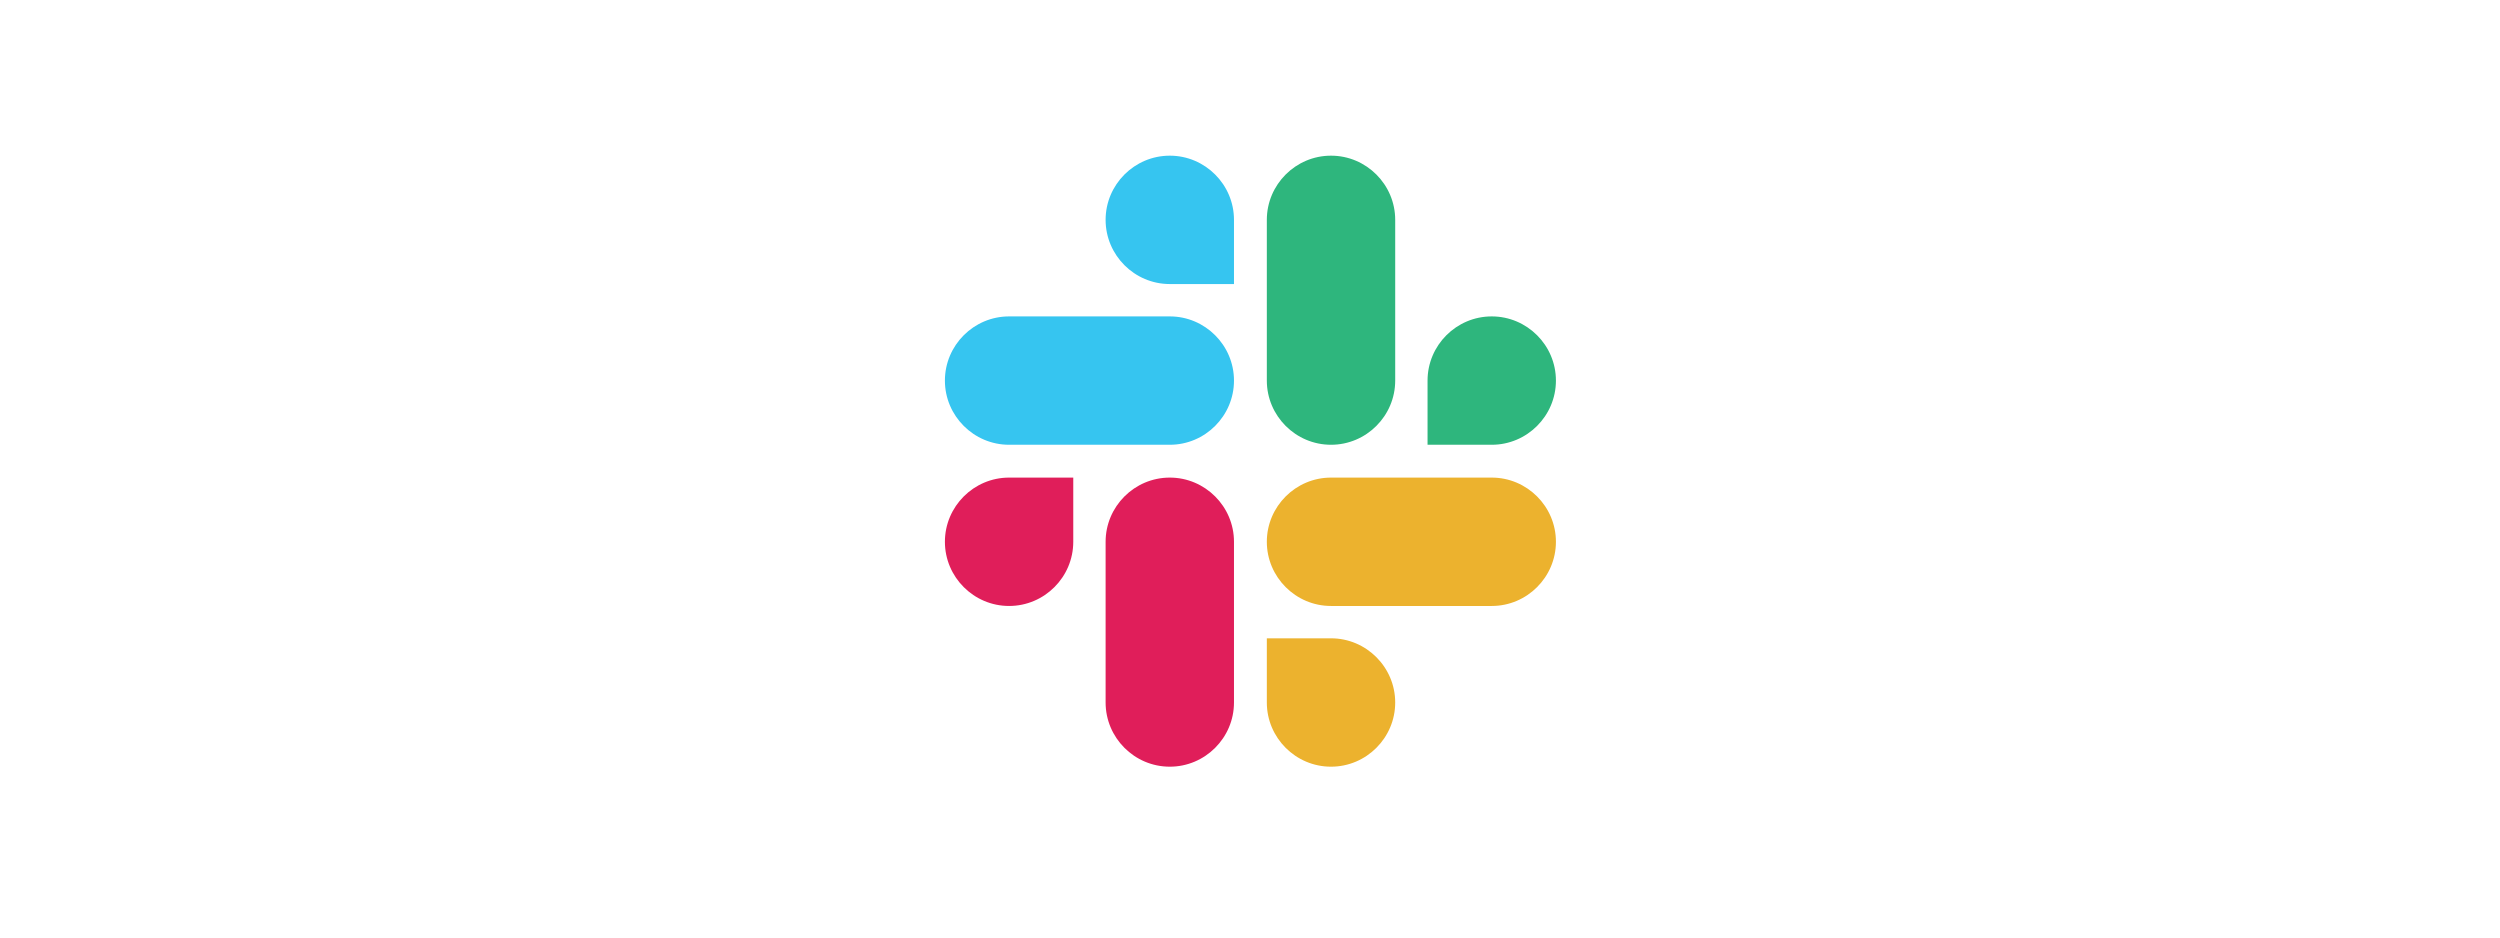 <svg width="160" height="60" viewBox="0 0 160 60" fill="none" xmlns="http://www.w3.org/2000/svg">
<path d="M68.689 34.674C68.689 36.935 66.843 38.782 64.582 38.782C62.321 38.782 60.474 36.935 60.474 34.674C60.474 32.413 62.321 30.566 64.582 30.566H68.689V34.674Z" fill="#E01E5A"/>
<path d="M70.759 34.674C70.759 32.413 72.606 30.566 74.867 30.566C77.128 30.566 78.975 32.413 78.975 34.674V44.96C78.975 47.221 77.128 49.068 74.867 49.068C72.606 49.068 70.759 47.221 70.759 44.96V34.674Z" fill="#E01E5A"/>
<path d="M74.867 18.179C72.606 18.179 70.759 16.332 70.759 14.071C70.759 11.81 72.606 9.963 74.867 9.963C77.128 9.963 78.975 11.81 78.975 14.071V18.179H74.867Z" fill="#36C5F0"/>
<path d="M74.867 20.25C77.128 20.25 78.975 22.096 78.975 24.358C78.975 26.618 77.128 28.465 74.867 28.465H64.582C62.321 28.465 60.474 26.618 60.474 24.358C60.474 22.096 62.321 20.25 64.582 20.25H74.867Z" fill="#36C5F0"/>
<path d="M91.363 24.358C91.363 22.096 93.21 20.25 95.471 20.25C97.732 20.25 99.579 22.096 99.579 24.358C99.579 26.618 97.732 28.465 95.471 28.465H91.363V24.358Z" fill="#2EB67D"/>
<path d="M89.293 24.357C89.293 26.618 87.446 28.465 85.185 28.465C82.924 28.465 81.077 26.618 81.077 24.357V14.071C81.077 11.81 82.924 9.963 85.185 9.963C87.446 9.963 89.293 11.81 89.293 14.071V24.357Z" fill="#2EB67D"/>
<path d="M85.185 40.852C87.446 40.852 89.293 42.7 89.293 44.961C89.293 47.221 87.446 49.068 85.185 49.068C82.924 49.068 81.077 47.221 81.077 44.961V40.852H85.185Z" fill="#ECB22E"/>
<path d="M85.185 38.782C82.924 38.782 81.077 36.935 81.077 34.674C81.077 32.413 82.924 30.566 85.185 30.566H95.471C97.732 30.566 99.579 32.413 99.579 34.674C99.579 36.935 97.732 38.782 95.471 38.782H85.185Z" fill="#ECB22E"/>
</svg>
